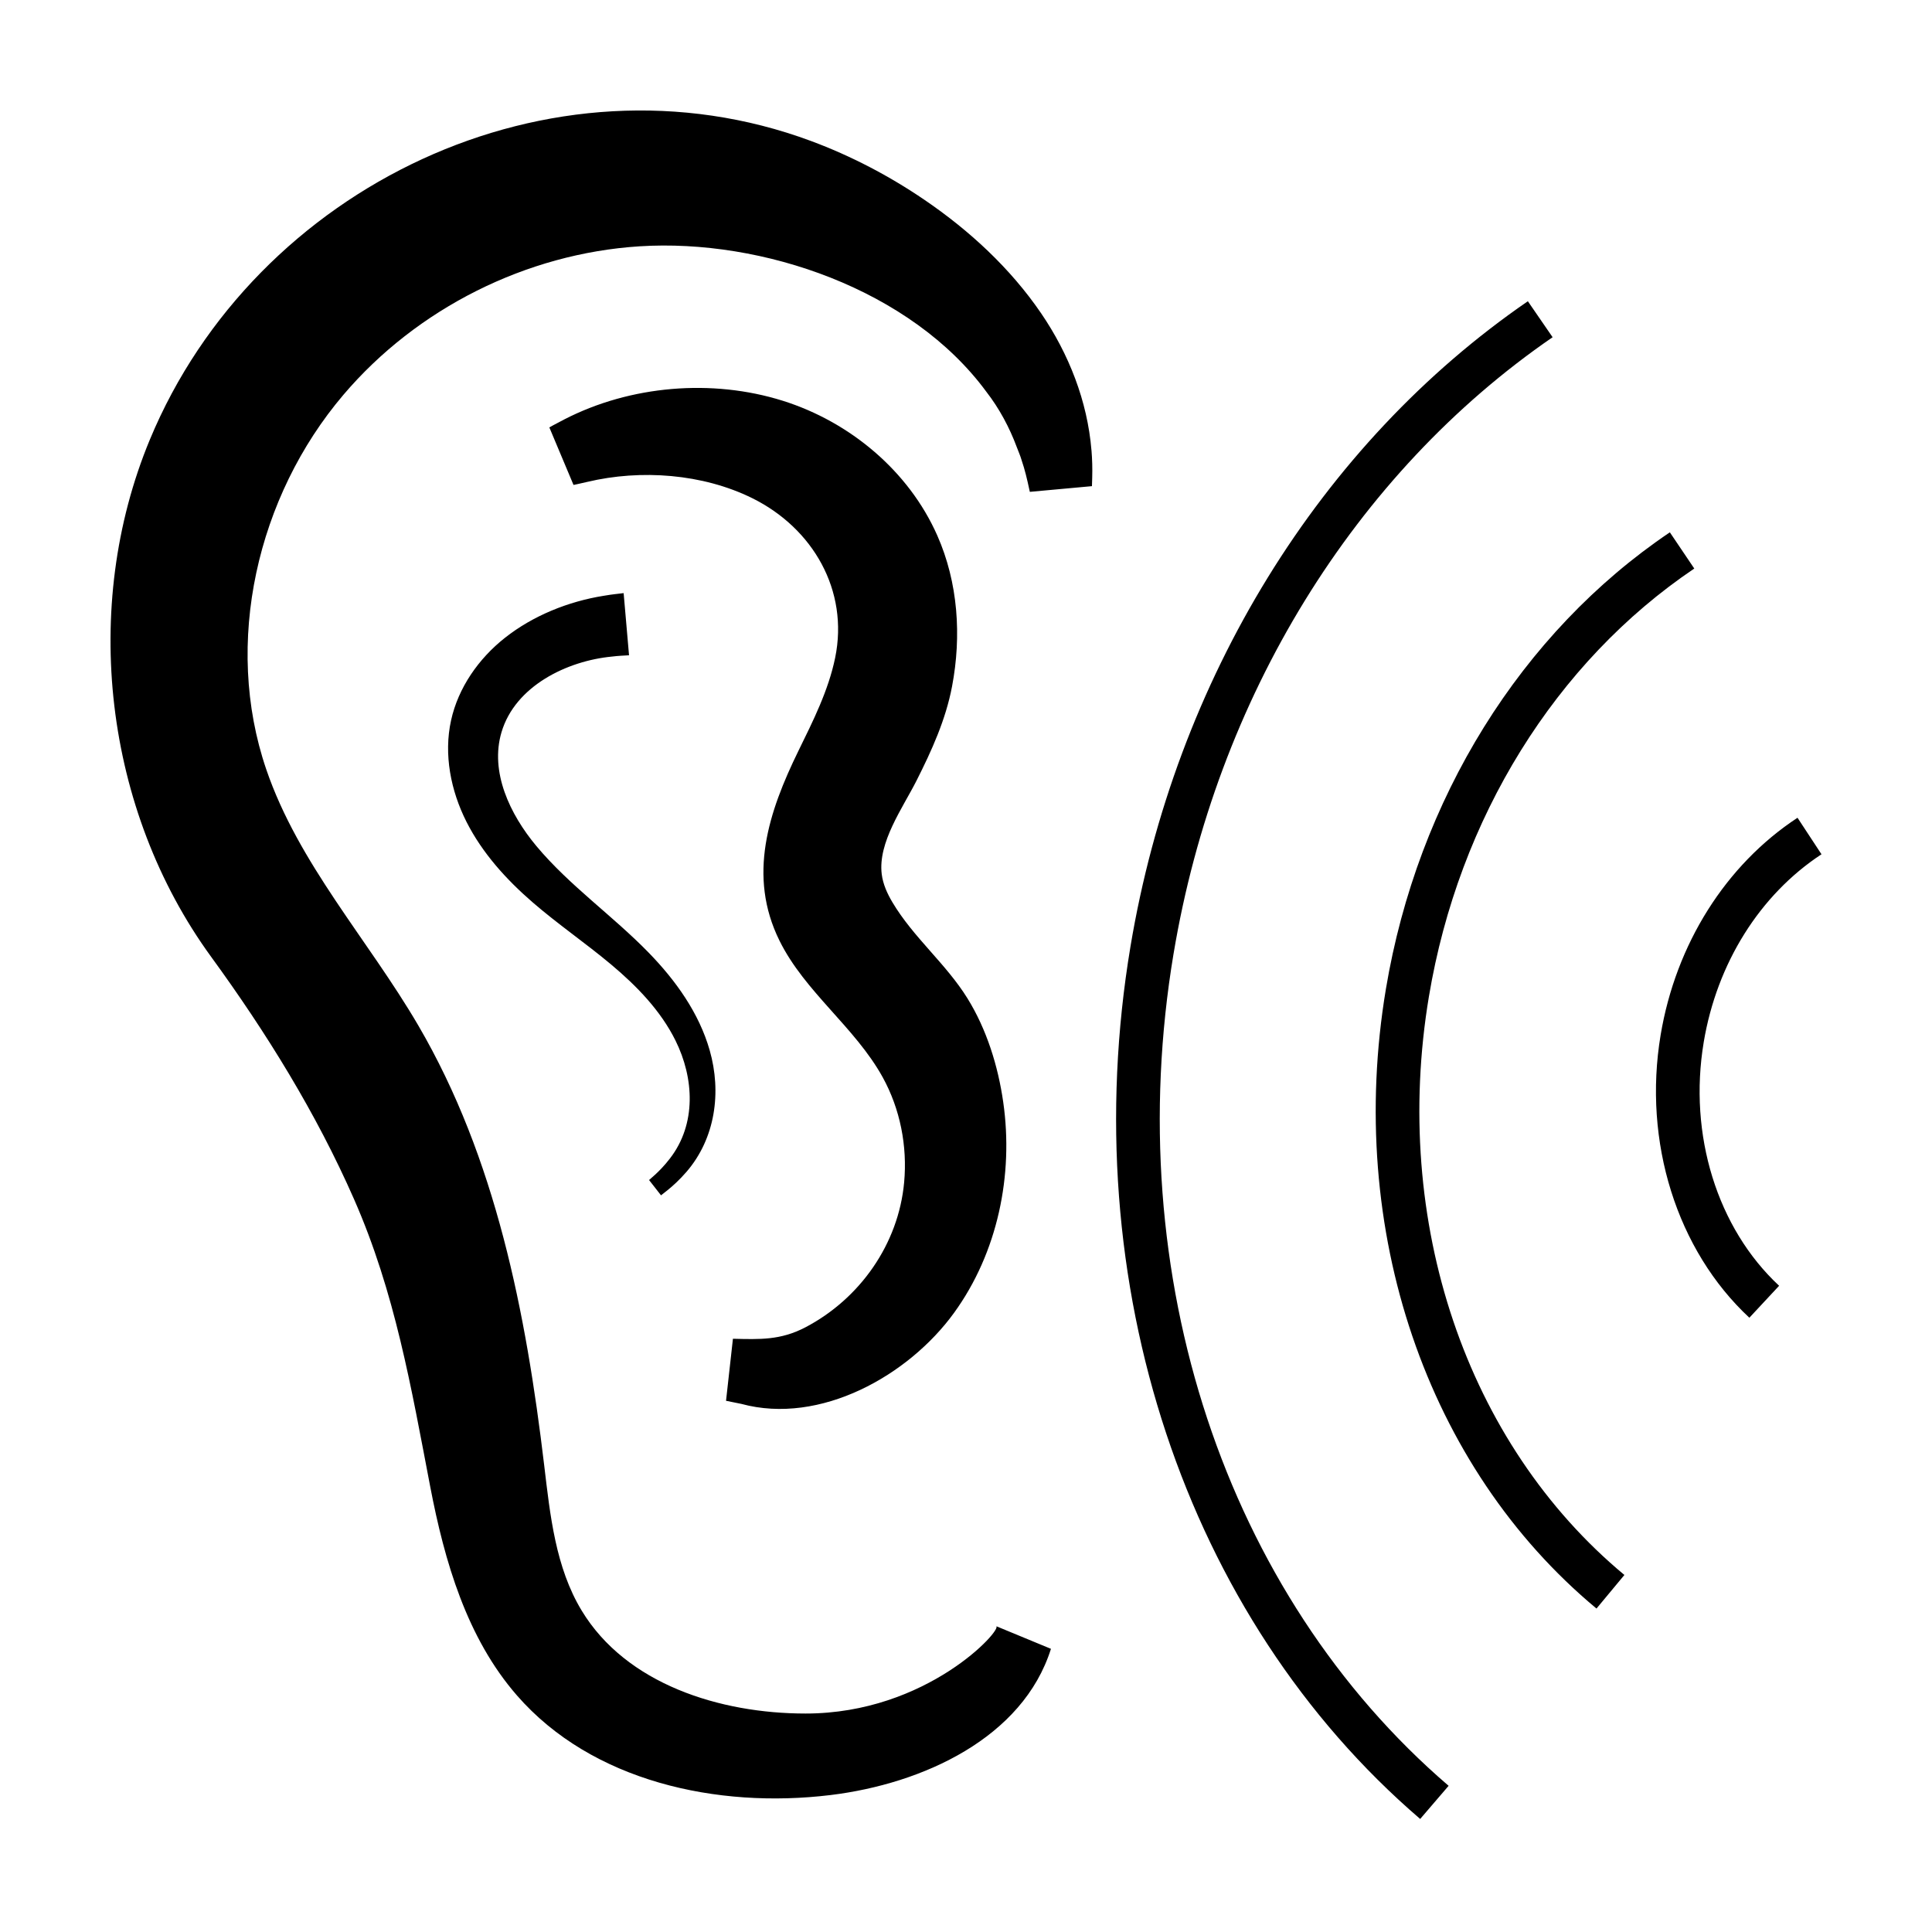 <?xml version="1.0" encoding="UTF-8"?>
<!-- Uploaded to: SVG Repo, www.svgrepo.com, Generator: SVG Repo Mixer Tools -->
<svg fill="#000000" width="800px" height="800px" version="1.1" viewBox="144 144 512 512" xmlns="http://www.w3.org/2000/svg">
 <path d="m595.5 420.2c3.492-20.918 14.867-39.07 31.215-49.809l-6.356-9.676c-19.031 12.504-32.254 33.492-36.277 57.578-4.723 28.309 4.281 57.02 23.516 74.918l7.887-8.469c-16.418-15.285-24.078-40.016-19.984-64.543m-72.816-12.16c7.891-47.227 33.52-88.551 70.316-113.37l-6.473-9.598c-39.422 26.586-66.848 70.711-75.258 121.06-10.648 63.789 10.738 126.69 55.816 164.15l7.394-8.898c-41.922-34.848-61.773-93.602-51.797-153.35m-67.676-11.297c11.305-67.707 47.914-127.25 100.45-163.37l-6.559-9.535c-55.102 37.883-93.488 100.21-105.31 170.99-14.891 89.199 14.527 177.79 76.773 231.22l7.539-8.785c-59.195-50.801-87.125-135.3-72.895-220.52m-137.41 58.578c-1.035 0.914-1.586 1.406-1.586 1.406l3.168 4.055s0.648-0.52 1.871-1.48c1.203-0.992 2.945-2.508 4.891-4.762 7.644-8.883 9.309-21.09 6.137-32.191-2.82-9.883-9-18.516-16.168-25.879-9.547-9.812-20.98-17.746-29.758-28.25-7.031-8.414-12.367-19.664-9.246-30.172 3.633-12.25 17.359-18.906 29.262-20.043 0.859-0.082 1.469-0.18 2.285-0.215 1.469-0.082 2.25-0.129 2.25-0.129l-1.43-16.473s-0.777 0.09-2.234 0.262c-0.652 0.051-1.828 0.25-3.074 0.449-9.34 1.496-18.68 5.242-26.125 11.113-6.981 5.508-12.391 13.207-14.301 21.891-1.988 9.031-0.086 18.645 4.086 26.895 4.18 8.25 10.504 15.25 17.496 21.305 6.699 5.805 14.047 10.816 20.84 16.508 6.793 5.699 13.117 12.207 17.055 20.148 4.938 9.969 5.574 22.117-1.453 31.227-1.523 1.992-2.961 3.406-3.965 4.336m39.832 40.441c-6.582 3.445-12.082 3.191-19.195 3.027l-1.828 16.438s1.41 0.281 4.047 0.82c20.906 5.676 44.355-7.512 56.398-24.152 11.531-15.93 15.793-36.484 13.012-55.832-1.363-9.535-4.379-19.25-9.473-27.48-5.703-9.207-14.367-16.16-19.902-25.488-1.363-2.293-2.488-4.773-2.82-7.418-1.051-8.449 5.566-17.562 9.215-24.789 4.027-7.977 7.742-16.145 9.418-24.977 2.539-13.359 1.625-27.488-3.918-40.012-7.547-17.066-23.133-30.094-40.941-35.691-18.754-5.887-40.363-4.062-57.836 4.91-2.652 1.367-4.027 2.148-4.027 2.148l6.406 15.246s1.309-0.246 3.656-0.805c14.184-3.375 30.582-2.18 43.727 4.324 16.035 7.93 25.625 24.43 21.957 42.281-1.785 8.68-5.832 16.703-9.73 24.664-7.922 16.195-13.551 33.086-5.012 50.336 6.715 13.574 19.988 22.891 27.32 36.141 4.66 8.438 6.586 18.293 5.703 27.883-1.496 16.336-11.699 30.84-26.176 38.426m75.824-232.43c0.199 2.406 0.262 4.828 0.191 7.258-0.047 1.484-0.07 2.25-0.07 2.25l-16.461 1.508c-0.051-0.223-0.102-0.449-0.148-0.672-0.566-2.621-1.16-5.188-2.031-7.723-0.332-1.176-0.848-2.305-1.273-3.445-1.941-5.219-4.641-10.262-8.059-14.668-19.93-27.117-59.332-40.637-91.93-38.562-30 1.91-58.988 16.449-78.461 39.348-22.898 26.922-31.875 65.832-20.449 99.277 8.527 24.961 26.973 45.082 40.285 67.852 20.539 35.148 28.555 76.137 33.367 116.56 1.578 13.273 3.008 27.082 9.938 38.516 11.781 19.457 36.578 27.277 59.332 27.277 32.32 0 52.324-22.402 50.508-23.152 4.84 2.004 9.684 4.008 14.52 6.004-7.434 23.582-33.895 35.77-58.438 38.754-30.031 3.644-63.203-3.598-83.078-26.402-13.289-15.238-19.184-35.492-22.988-55.352-5.043-26.324-9.316-51.418-20.18-76.148-10.023-22.824-23.23-44.137-37.883-64.258-28.301-38.871-34.668-92.676-16.219-137.08 27.883-67.102 106.23-104.72 175.21-79.102 10.617 3.945 20.75 9.246 30.105 15.625 11.883 8.102 22.707 18.082 30.844 29.996 7.367 10.785 12.293 23.312 13.363 36.336" fill-rule="evenodd"/>
</svg>